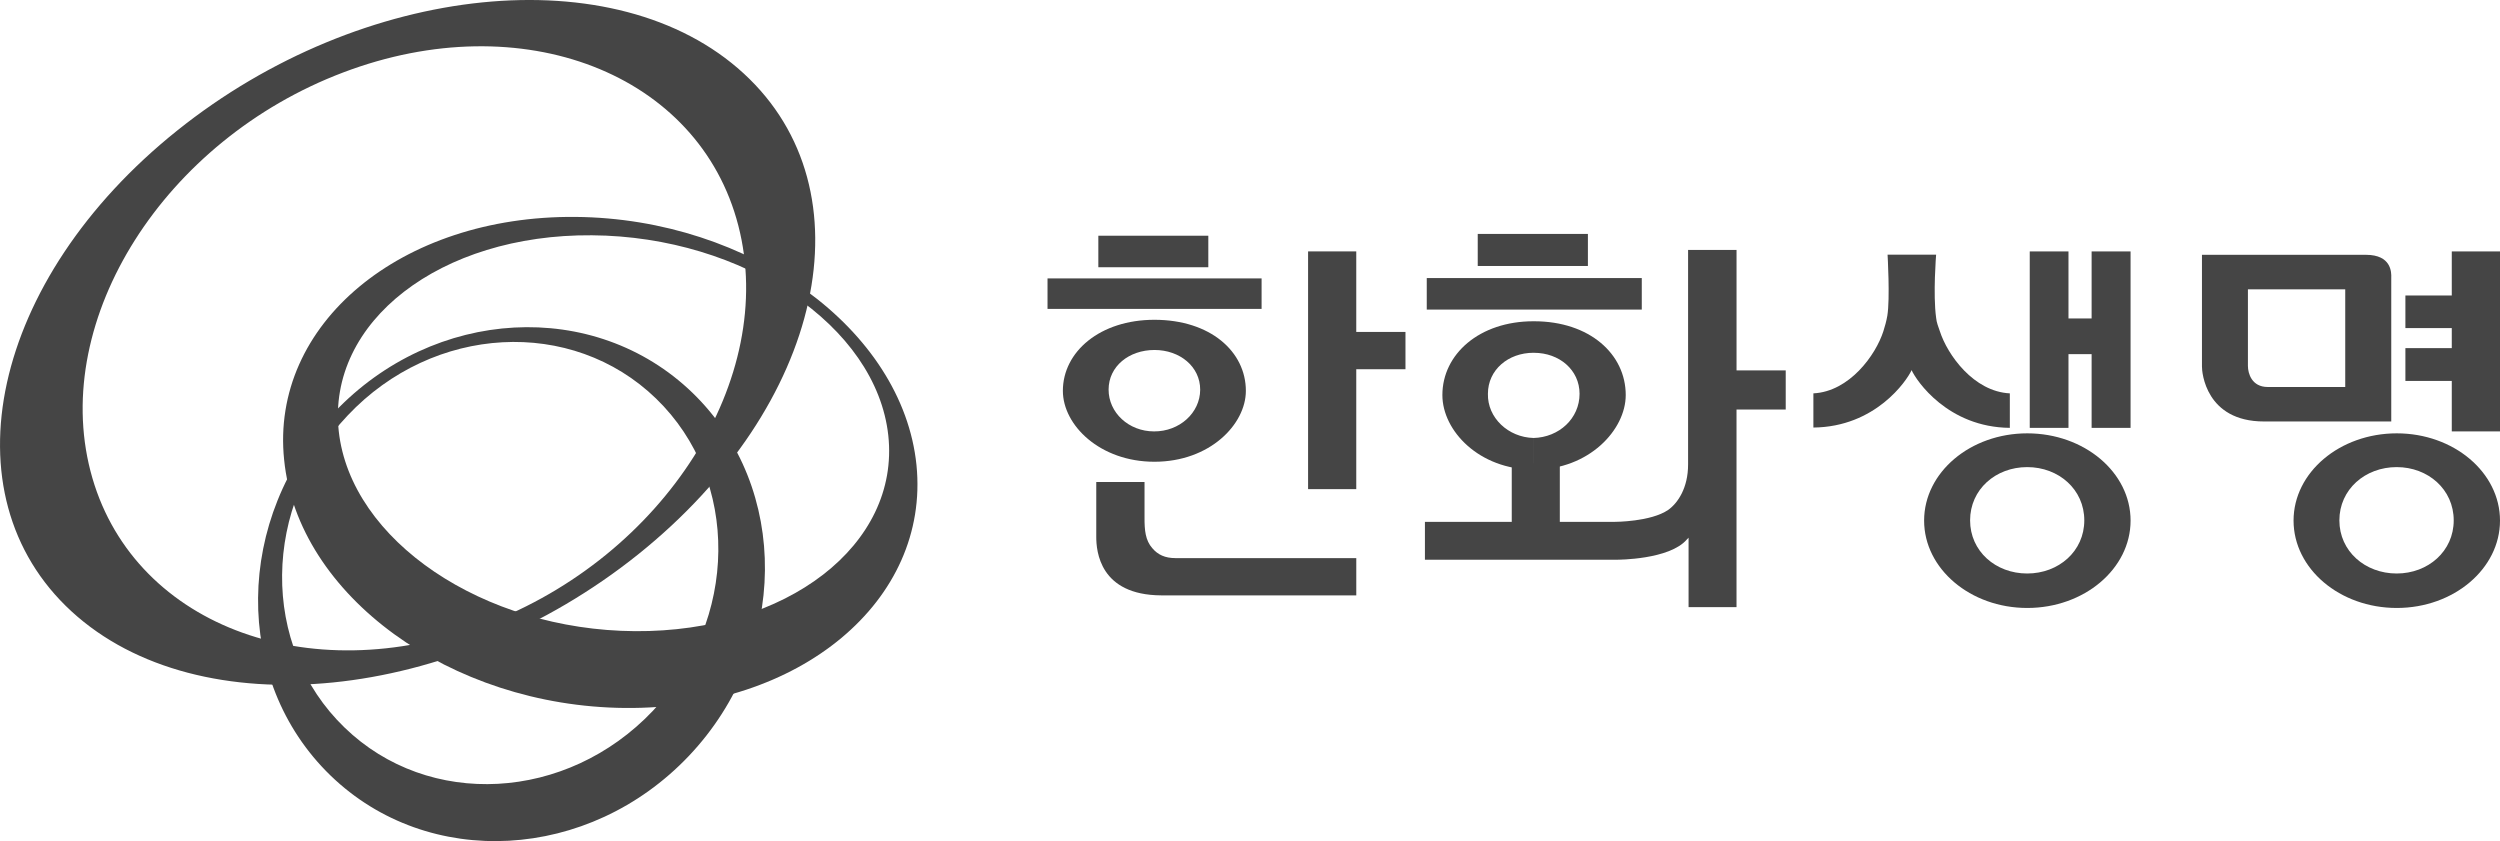 <?xml version="1.0" encoding="utf-8"?>
<!-- Generator: Adobe Illustrator 15.1.0, SVG Export Plug-In . SVG Version: 6.00 Build 0)  -->
<!DOCTYPE svg PUBLIC "-//W3C//DTD SVG 1.0//EN" "http://www.w3.org/TR/2001/REC-SVG-20010904/DTD/svg10.dtd">
<svg version="1.0" id="Layer_1" xmlns="http://www.w3.org/2000/svg" xmlns:xlink="http://www.w3.org/1999/xlink" x="0px" y="0px"
	 width="107px" height="36px" viewBox="0 0 107 36" enable-background="new 0 0 107 36" xml:space="preserve">
<g>
	<path fill="#454545" d="M14.498,18.451c-0.507-4.678,4.343-8.432,10.836-8.381c6.493,0.048,12.174,3.884,12.685,8.565
		c0.507,4.682-4.341,8.423-10.839,8.379C20.684,26.97,15.009,23.133,14.498,18.451 M39.225,19.901
		c-0.592-5.796-7.122-10.554-14.599-10.617c-7.473-0.064-13.067,4.593-12.465,10.396c0.58,5.806,7.119,10.554,14.589,10.621
		C34.227,30.368,39.811,25.712,39.225,19.901"/>
	<path fill="#454545" d="M27.942,30.425c-3.683,3.883-9.593,4.207-13.199,0.71c-3.613-3.49-3.551-9.472,0.138-13.354
		c3.678-3.897,9.592-4.214,13.198-0.723C31.686,20.548,31.626,26.529,27.942,30.425 M14.301,17.653
		c-4.283,4.517-4.346,11.479-0.156,15.537c4.186,4.052,11.057,3.678,15.341-0.839c4.274-4.512,4.349-11.471,0.157-15.535
		C25.45,12.762,18.582,13.133,14.301,17.653"/>
	<path fill="#454545" d="M14.689,3.101c7.658-2.905,15.232,0.035,16.912,6.557c1.682,6.519-3.159,14.153-10.817,17.054
		c-7.659,2.915-15.229-0.037-16.912-6.55C2.187,13.643,7.027,6.002,14.689,3.101 M7.58,5.591
		c-7.947,6.361-9.968,15.572-4.518,20.577c5.452,5.005,16.309,3.921,24.253-2.442c7.944-6.364,9.968-15.576,4.513-20.584
		C26.38-1.866,15.52-0.77,7.58,5.591"/>
	<polygon fill="#454545" points="104.936,10.761 104.936,12.647 102.951,12.647 102.951,14.042 104.936,14.042 104.936,14.9 
		102.951,14.9 102.951,16.304 104.936,16.304 104.936,18.464 107,18.464 107,10.761 	"/>
	<path fill="#454545" d="M101.263,10.906h-7.019v4.776c-0.006,0.241,0.156,2.357,2.654,2.357h5.448v-6.152
		C102.356,11.65,102.347,10.906,101.263,10.906 M96.211,12.382h4.165v4.181h-3.318c-0.689,0-0.847-0.592-0.847-0.9V12.382z"/>
	<path fill="#454545" d="M86.767,18.547c-2.438,0-4.415,1.672-4.415,3.734s1.978,3.74,4.415,3.74c2.441,0,4.422-1.678,4.422-3.74
		S89.208,18.547,86.767,18.547 M86.764,24.546c-1.354,0-2.444-0.956-2.444-2.274c0-1.323,1.091-2.28,2.444-2.28
		c1.351,0,2.444,0.957,2.444,2.28C89.208,23.59,88.114,24.546,86.764,24.546"/>
	<polygon fill="#454545" points="89.521,10.761 89.521,13.63 88.531,13.63 88.531,10.761 86.873,10.761 86.873,18.313 
		88.531,18.313 88.531,15.157 89.521,15.157 89.521,18.313 91.188,18.313 91.188,10.761 	"/>
	<path fill="#454545" d="M83.025,14.175c-0.06-0.177-0.141-0.367-0.159-0.576c-0.138-1.001,0-2.699,0-2.699h-2.078
		c0,0,0.11,1.888-0.01,2.61c-0.04,0.235-0.103,0.456-0.169,0.665c-0.325,1.02-1.453,2.585-2.996,2.661v1.463
		c2.652-0.025,3.999-2.001,4.203-2.458c0.206,0.457,1.551,2.446,4.205,2.471v-1.476C84.477,16.76,83.353,15.195,83.025,14.175"/>
	<path fill="#454545" d="M102.582,18.547c-2.441,0-4.418,1.672-4.418,3.734s1.977,3.74,4.418,3.74c2.438,0,4.418-1.678,4.418-3.74
		S105.02,18.547,102.582,18.547 M102.578,24.546c-1.354,0-2.453-0.956-2.453-2.274c0-1.323,1.1-2.28,2.453-2.28
		c1.346,0,2.441,0.957,2.441,2.28C105.02,23.59,103.924,24.546,102.578,24.546"/>
	<polygon fill="#454545" points="60.154,15.803 60.154,14.207 58.048,14.207 58.048,10.76 55.986,10.76 55.986,20.935 
		58.048,20.935 58.048,15.803 	"/>
	<path fill="#454545" d="M58.049,23.887h-7.743c-0.442,0-0.752-0.146-0.984-0.421c-0.301-0.339-0.339-0.776-0.336-1.314v-1.523
		H46.92v2.34c-0.002,0.627,0.151,2.497,2.777,2.513h8.352V23.887z"/>
	<rect x="47.009" y="10.089" fill="#454545" width="4.707" height="1.349"/>
	<path fill="#454545" d="M49.409,13.687c-2.323,0-3.918,1.362-3.918,3.041c0,1.473,1.589,3.035,3.918,3.035
		c2.372,0,3.914-1.603,3.914-3.035C53.323,15.049,51.803,13.687,49.409,13.687 M49.394,18.464c-1.087,0-1.949-0.805-1.946-1.793
		c0.003-0.995,0.874-1.692,1.965-1.692c1.084,0,1.958,0.713,1.955,1.702C51.364,17.675,50.478,18.47,49.394,18.464"/>
	<rect x="44.834" y="11.916" fill="#454545" width="9.162" height="1.305"/>
	<path fill-rule="evenodd" clip-rule="evenodd" fill="#454545" d="M76.43,15.854h-2.106v-5.157H72.25v9.186
		c0,0.998-0.437,1.645-0.848,1.939c-0.745,0.513-2.287,0.513-2.287,0.513H66.76v-2.509h-2.057v2.509h-3.716v1.621h8.21
		c0.05,0,2.256,0,2.998-0.864c0.029-0.024,0.055-0.054,0.076-0.079v2.972h2.052v-8.456h2.106V15.854z"/>
	<rect x="63.247" y="10.012" fill="#454545" width="4.715" height="1.372"/>
	<rect x="61.065" y="11.901" fill="#454545" width="9.203" height="1.349"/>
	<path fill-rule="evenodd" clip-rule="evenodd" fill="#454545" d="M65.656,13.75h-0.024V15.1h0.024c1.078,0,1.949,0.729,1.949,1.755
		c0,1.052-0.871,1.863-1.974,1.891v1.353h0.024c2.356,0,3.926-1.704,3.926-3.19C69.582,15.157,68.037,13.75,65.656,13.75
		 M65.632,13.75c-2.311,0-3.898,1.406-3.898,3.158c0,1.542,1.588,3.19,3.898,3.19v-1.353c-1.078-0.028-1.975-0.864-1.949-1.891
		c0-1.026,0.871-1.755,1.949-1.755V13.75z"/>
</g>
</svg>
